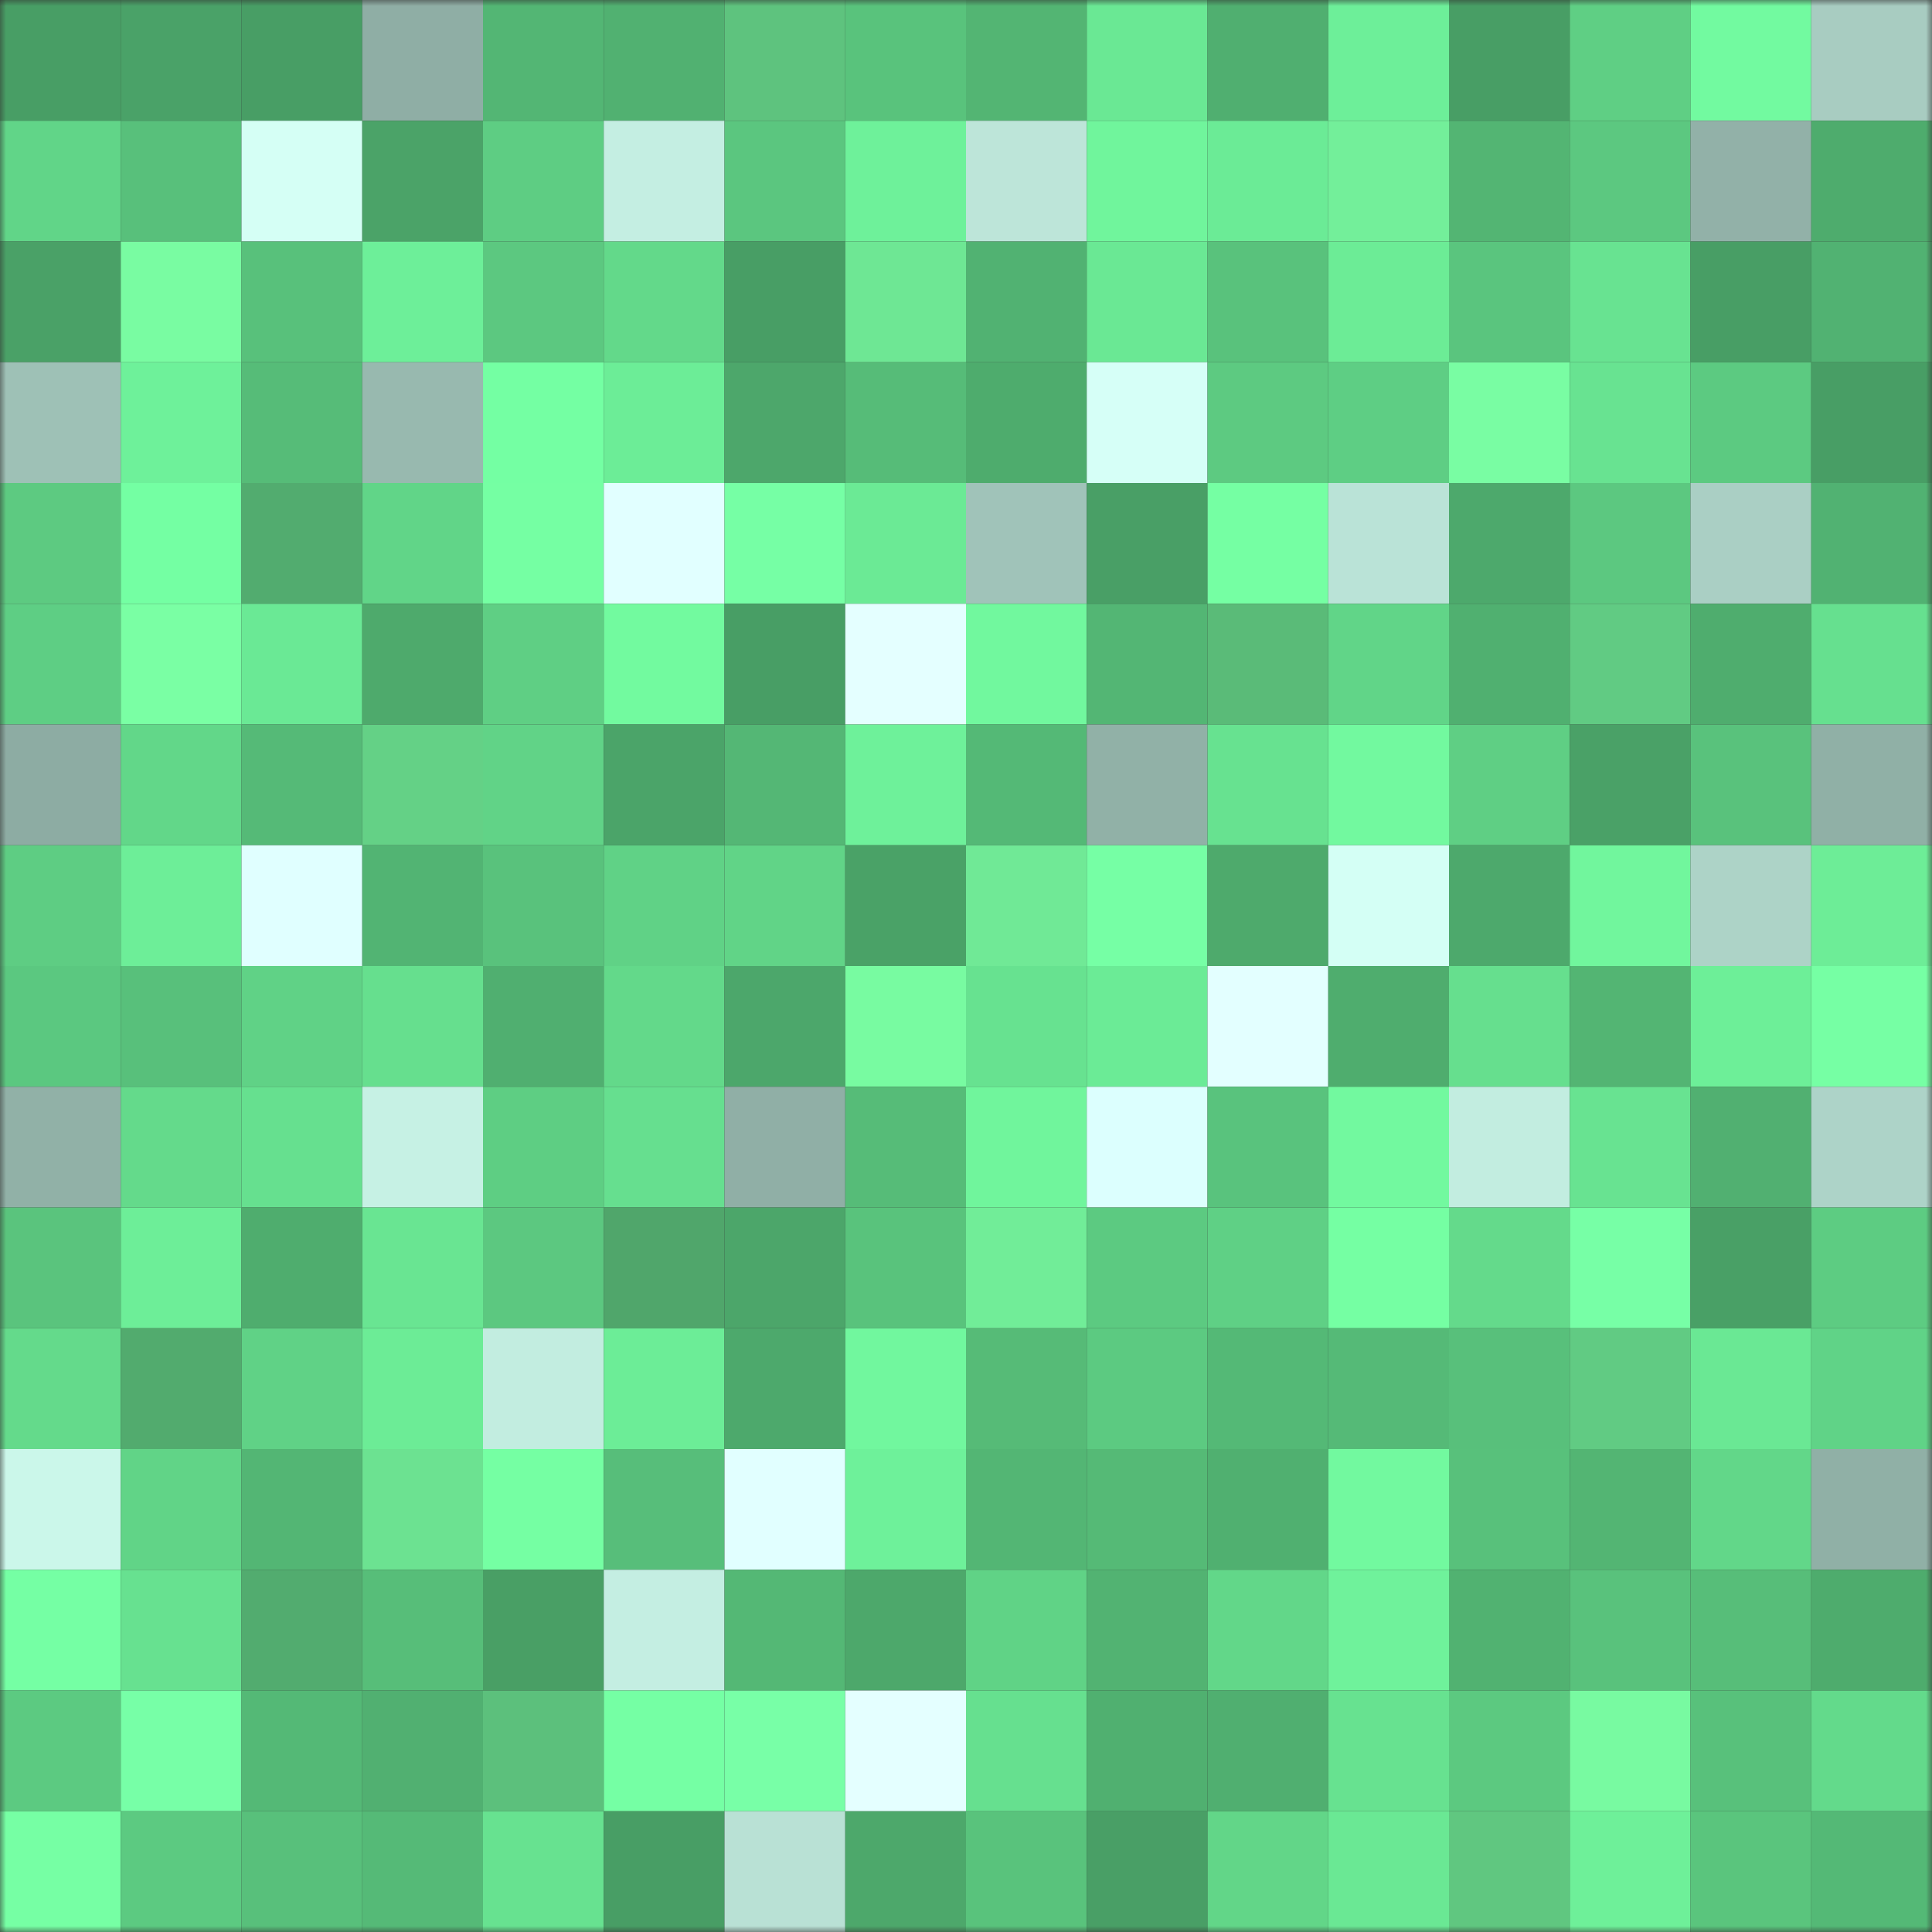 <svg viewBox="0 0 160 160" fill="none" role="img" xmlns="http://www.w3.org/2000/svg" width="240" height="240" name="lens%2Cmphsaeed.lens"><rect x="0" y="0" width="160" height="160" fill="#333333" stroke="none"/><mask id="810139629" mask-type="alpha" maskUnits="userSpaceOnUse" x="0" y="0" width="160" height="160"><rect width="160" height="160" fill="#FFFFFF"></rect></mask><g mask="url(#810139629)"><rect x="0" y="0" width="10" height="10" fill="#489e65"></rect><rect x="10" y="0" width="10" height="10" fill="#4aa268"></rect><rect x="20" y="0" width="10" height="10" fill="#489e65"></rect><rect x="30" y="0" width="10" height="10" fill="#8faea5"></rect><rect x="40" y="0" width="10" height="10" fill="#53b674"></rect><rect x="50" y="0" width="10" height="10" fill="#51b171"></rect><rect x="60" y="0" width="10" height="10" fill="#5ec37e"></rect><rect x="70" y="0" width="10" height="10" fill="#59c37c"></rect><rect x="80" y="0" width="10" height="10" fill="#53b573"></rect><rect x="90" y="0" width="10" height="10" fill="#6ae894"></rect><rect x="100" y="0" width="10" height="10" fill="#50af70"></rect><rect x="110" y="0" width="10" height="10" fill="#6def99"></rect><rect x="120" y="0" width="10" height="10" fill="#489e65"></rect><rect x="130" y="0" width="10" height="10" fill="#5fcf84"></rect><rect x="140" y="0" width="10" height="10" fill="#72faa0"></rect><rect x="150" y="0" width="10" height="10" fill="#a8ccc1"></rect><rect x="0" y="10" width="10" height="10" fill="#61d588"></rect><rect x="10" y="10" width="10" height="10" fill="#58c07b"></rect><rect x="20" y="10" width="10" height="10" fill="#d5fff5"></rect><rect x="30" y="10" width="10" height="10" fill="#4ba368"></rect><rect x="40" y="10" width="10" height="10" fill="#5ecd83"></rect><rect x="50" y="10" width="10" height="10" fill="#c4eee2"></rect><rect x="60" y="10" width="10" height="10" fill="#5bc67f"></rect><rect x="70" y="10" width="10" height="10" fill="#6ef19a"></rect><rect x="80" y="10" width="10" height="10" fill="#bde5d9"></rect><rect x="90" y="10" width="10" height="10" fill="#70f59c"></rect><rect x="100" y="10" width="10" height="10" fill="#6beb96"></rect><rect x="110" y="10" width="10" height="10" fill="#73ef9a"></rect><rect x="120" y="10" width="10" height="10" fill="#53b573"></rect><rect x="130" y="10" width="10" height="10" fill="#5cc880"></rect><rect x="140" y="10" width="10" height="10" fill="#92b1a8"></rect><rect x="150" y="10" width="10" height="10" fill="#4eac6d"></rect><rect x="0" y="20" width="10" height="10" fill="#4aa167"></rect><rect x="10" y="20" width="10" height="10" fill="#79fca2"></rect><rect x="20" y="20" width="10" height="10" fill="#58c17b"></rect><rect x="30" y="20" width="10" height="10" fill="#6def99"></rect><rect x="40" y="20" width="10" height="10" fill="#5cc880"></rect><rect x="50" y="20" width="10" height="10" fill="#63d98a"></rect><rect x="60" y="20" width="10" height="10" fill="#489e65"></rect><rect x="70" y="20" width="10" height="10" fill="#6ee794"></rect><rect x="80" y="20" width="10" height="10" fill="#51b272"></rect><rect x="90" y="20" width="10" height="10" fill="#6ae894"></rect><rect x="100" y="20" width="10" height="10" fill="#59c27c"></rect><rect x="110" y="20" width="10" height="10" fill="#6cec96"></rect><rect x="120" y="20" width="10" height="10" fill="#5ac57e"></rect><rect x="130" y="20" width="10" height="10" fill="#68e391"></rect><rect x="140" y="20" width="10" height="10" fill="#489e65"></rect><rect x="150" y="20" width="10" height="10" fill="#51b272"></rect><rect x="0" y="30" width="10" height="10" fill="#9ec1b6"></rect><rect x="10" y="30" width="10" height="10" fill="#6ef19a"></rect><rect x="20" y="30" width="10" height="10" fill="#56bc78"></rect><rect x="30" y="30" width="10" height="10" fill="#98b9af"></rect><rect x="40" y="30" width="10" height="10" fill="#74ffa3"></rect><rect x="50" y="30" width="10" height="10" fill="#6ced97"></rect><rect x="60" y="30" width="10" height="10" fill="#4da76b"></rect><rect x="70" y="30" width="10" height="10" fill="#56bc78"></rect><rect x="80" y="30" width="10" height="10" fill="#4eac6d"></rect><rect x="90" y="30" width="10" height="10" fill="#d6fff7"></rect><rect x="100" y="30" width="10" height="10" fill="#5dca81"></rect><rect x="110" y="30" width="10" height="10" fill="#5ece84"></rect><rect x="120" y="30" width="10" height="10" fill="#79fda3"></rect><rect x="130" y="30" width="10" height="10" fill="#68e391"></rect><rect x="140" y="30" width="10" height="10" fill="#5cca81"></rect><rect x="150" y="30" width="10" height="10" fill="#489e65"></rect><rect x="0" y="40" width="10" height="10" fill="#5dca81"></rect><rect x="10" y="40" width="10" height="10" fill="#74ffa3"></rect><rect x="20" y="40" width="10" height="10" fill="#52ac6f"></rect><rect x="30" y="40" width="10" height="10" fill="#61d588"></rect><rect x="40" y="40" width="10" height="10" fill="#75ffa3"></rect><rect x="50" y="40" width="10" height="10" fill="#e1ffff"></rect><rect x="60" y="40" width="10" height="10" fill="#76ffa5"></rect><rect x="70" y="40" width="10" height="10" fill="#6bea95"></rect><rect x="80" y="40" width="10" height="10" fill="#a0c3b9"></rect><rect x="90" y="40" width="10" height="10" fill="#499f66"></rect><rect x="100" y="40" width="10" height="10" fill="#75ffa3"></rect><rect x="110" y="40" width="10" height="10" fill="#bae3d7"></rect><rect x="120" y="40" width="10" height="10" fill="#4da96c"></rect><rect x="130" y="40" width="10" height="10" fill="#5cc880"></rect><rect x="140" y="40" width="10" height="10" fill="#aacfc4"></rect><rect x="150" y="40" width="10" height="10" fill="#51b272"></rect><rect x="0" y="50" width="10" height="10" fill="#5ece84"></rect><rect x="10" y="50" width="10" height="10" fill="#7affa4"></rect><rect x="20" y="50" width="10" height="10" fill="#6ae995"></rect><rect x="30" y="50" width="10" height="10" fill="#4eaa6c"></rect><rect x="40" y="50" width="10" height="10" fill="#5fcf84"></rect><rect x="50" y="50" width="10" height="10" fill="#72fa9f"></rect><rect x="60" y="50" width="10" height="10" fill="#489e65"></rect><rect x="70" y="50" width="10" height="10" fill="#e4ffff"></rect><rect x="80" y="50" width="10" height="10" fill="#71f89e"></rect><rect x="90" y="50" width="10" height="10" fill="#53b674"></rect><rect x="100" y="50" width="10" height="10" fill="#5abb78"></rect><rect x="110" y="50" width="10" height="10" fill="#61d588"></rect><rect x="120" y="50" width="10" height="10" fill="#50b070"></rect><rect x="130" y="50" width="10" height="10" fill="#61cb83"></rect><rect x="140" y="50" width="10" height="10" fill="#4fad6e"></rect><rect x="150" y="50" width="10" height="10" fill="#66e08f"></rect><rect x="0" y="60" width="10" height="10" fill="#8daca3"></rect><rect x="10" y="60" width="10" height="10" fill="#62d789"></rect><rect x="20" y="60" width="10" height="10" fill="#55ba77"></rect><rect x="30" y="60" width="10" height="10" fill="#64d186"></rect><rect x="40" y="60" width="10" height="10" fill="#61d387"></rect><rect x="50" y="60" width="10" height="10" fill="#4ba469"></rect><rect x="60" y="60" width="10" height="10" fill="#54b775"></rect><rect x="70" y="60" width="10" height="10" fill="#6ef19a"></rect><rect x="80" y="60" width="10" height="10" fill="#54b976"></rect><rect x="90" y="60" width="10" height="10" fill="#91b1a7"></rect><rect x="100" y="60" width="10" height="10" fill="#67e290"></rect><rect x="110" y="60" width="10" height="10" fill="#72f99f"></rect><rect x="120" y="60" width="10" height="10" fill="#5fcf84"></rect><rect x="130" y="60" width="10" height="10" fill="#4aa167"></rect><rect x="140" y="60" width="10" height="10" fill="#59c27c"></rect><rect x="150" y="60" width="10" height="10" fill="#90b0a6"></rect><rect x="0" y="70" width="10" height="10" fill="#5ecd83"></rect><rect x="10" y="70" width="10" height="10" fill="#6dee98"></rect><rect x="20" y="70" width="10" height="10" fill="#e0ffff"></rect><rect x="30" y="70" width="10" height="10" fill="#52b473"></rect><rect x="40" y="70" width="10" height="10" fill="#59c27c"></rect><rect x="50" y="70" width="10" height="10" fill="#60d286"></rect><rect x="60" y="70" width="10" height="10" fill="#61d487"></rect><rect x="70" y="70" width="10" height="10" fill="#4aa267"></rect><rect x="80" y="70" width="10" height="10" fill="#70e996"></rect><rect x="90" y="70" width="10" height="10" fill="#76ffa5"></rect><rect x="100" y="70" width="10" height="10" fill="#4eaa6c"></rect><rect x="110" y="70" width="10" height="10" fill="#d4fff5"></rect><rect x="120" y="70" width="10" height="10" fill="#4da96c"></rect><rect x="130" y="70" width="10" height="10" fill="#71f69d"></rect><rect x="140" y="70" width="10" height="10" fill="#add3c7"></rect><rect x="150" y="70" width="10" height="10" fill="#6ded97"></rect><rect x="0" y="80" width="10" height="10" fill="#5bc880"></rect><rect x="10" y="80" width="10" height="10" fill="#58c07b"></rect><rect x="20" y="80" width="10" height="10" fill="#60d286"></rect><rect x="30" y="80" width="10" height="10" fill="#66df8e"></rect><rect x="40" y="80" width="10" height="10" fill="#50af70"></rect><rect x="50" y="80" width="10" height="10" fill="#63d98a"></rect><rect x="60" y="80" width="10" height="10" fill="#4ca76b"></rect><rect x="70" y="80" width="10" height="10" fill="#78fba1"></rect><rect x="80" y="80" width="10" height="10" fill="#67e290"></rect><rect x="90" y="80" width="10" height="10" fill="#6beb96"></rect><rect x="100" y="80" width="10" height="10" fill="#e3ffff"></rect><rect x="110" y="80" width="10" height="10" fill="#4fad6e"></rect><rect x="120" y="80" width="10" height="10" fill="#66df8e"></rect><rect x="130" y="80" width="10" height="10" fill="#53b573"></rect><rect x="140" y="80" width="10" height="10" fill="#6def98"></rect><rect x="150" y="80" width="10" height="10" fill="#76ffa4"></rect><rect x="0" y="90" width="10" height="10" fill="#91b1a7"></rect><rect x="10" y="90" width="10" height="10" fill="#64da8b"></rect><rect x="20" y="90" width="10" height="10" fill="#66e08f"></rect><rect x="30" y="90" width="10" height="10" fill="#c6f1e4"></rect><rect x="40" y="90" width="10" height="10" fill="#5ece83"></rect><rect x="50" y="90" width="10" height="10" fill="#66df8f"></rect><rect x="60" y="90" width="10" height="10" fill="#90afa6"></rect><rect x="70" y="90" width="10" height="10" fill="#56bc78"></rect><rect x="80" y="90" width="10" height="10" fill="#70f59c"></rect><rect x="90" y="90" width="10" height="10" fill="#dcfffe"></rect><rect x="100" y="90" width="10" height="10" fill="#59c37d"></rect><rect x="110" y="90" width="10" height="10" fill="#72f99f"></rect><rect x="120" y="90" width="10" height="10" fill="#c2ede0"></rect><rect x="130" y="90" width="10" height="10" fill="#68e391"></rect><rect x="140" y="90" width="10" height="10" fill="#51b071"></rect><rect x="150" y="90" width="10" height="10" fill="#add3c8"></rect><rect x="0" y="100" width="10" height="10" fill="#5ac47d"></rect><rect x="10" y="100" width="10" height="10" fill="#6dee98"></rect><rect x="20" y="100" width="10" height="10" fill="#4fad6e"></rect><rect x="30" y="100" width="10" height="10" fill="#69e592"></rect><rect x="40" y="100" width="10" height="10" fill="#5cc880"></rect><rect x="50" y="100" width="10" height="10" fill="#50a66b"></rect><rect x="60" y="100" width="10" height="10" fill="#4ca66a"></rect><rect x="70" y="100" width="10" height="10" fill="#59c37c"></rect><rect x="80" y="100" width="10" height="10" fill="#71ed98"></rect><rect x="90" y="100" width="10" height="10" fill="#5cca81"></rect><rect x="100" y="100" width="10" height="10" fill="#5fd085"></rect><rect x="110" y="100" width="10" height="10" fill="#75ffa3"></rect><rect x="120" y="100" width="10" height="10" fill="#64da8b"></rect><rect x="130" y="100" width="10" height="10" fill="#77ffa6"></rect><rect x="140" y="100" width="10" height="10" fill="#49a066"></rect><rect x="150" y="100" width="10" height="10" fill="#5dcc82"></rect><rect x="0" y="110" width="10" height="10" fill="#64da8b"></rect><rect x="10" y="110" width="10" height="10" fill="#52ab6e"></rect><rect x="20" y="110" width="10" height="10" fill="#60d286"></rect><rect x="30" y="110" width="10" height="10" fill="#6cec96"></rect><rect x="40" y="110" width="10" height="10" fill="#c2ede0"></rect><rect x="50" y="110" width="10" height="10" fill="#6ced97"></rect><rect x="60" y="110" width="10" height="10" fill="#4da96c"></rect><rect x="70" y="110" width="10" height="10" fill="#71f79e"></rect><rect x="80" y="110" width="10" height="10" fill="#56bb77"></rect><rect x="90" y="110" width="10" height="10" fill="#5cca81"></rect><rect x="100" y="110" width="10" height="10" fill="#54b976"></rect><rect x="110" y="110" width="10" height="10" fill="#55ba77"></rect><rect x="120" y="110" width="10" height="10" fill="#58c07b"></rect><rect x="130" y="110" width="10" height="10" fill="#61cb83"></rect><rect x="140" y="110" width="10" height="10" fill="#6ae894"></rect><rect x="150" y="110" width="10" height="10" fill="#60d387"></rect><rect x="0" y="120" width="10" height="10" fill="#cbf7ea"></rect><rect x="10" y="120" width="10" height="10" fill="#61d487"></rect><rect x="20" y="120" width="10" height="10" fill="#53b674"></rect><rect x="30" y="120" width="10" height="10" fill="#6ce291"></rect><rect x="40" y="120" width="10" height="10" fill="#75ffa3"></rect><rect x="50" y="120" width="10" height="10" fill="#57be7a"></rect><rect x="60" y="120" width="10" height="10" fill="#e1ffff"></rect><rect x="70" y="120" width="10" height="10" fill="#6ef19a"></rect><rect x="80" y="120" width="10" height="10" fill="#53b674"></rect><rect x="90" y="120" width="10" height="10" fill="#55ba76"></rect><rect x="100" y="120" width="10" height="10" fill="#50b070"></rect><rect x="110" y="120" width="10" height="10" fill="#72f99f"></rect><rect x="120" y="120" width="10" height="10" fill="#58c17b"></rect><rect x="130" y="120" width="10" height="10" fill="#53b573"></rect><rect x="140" y="120" width="10" height="10" fill="#62d789"></rect><rect x="150" y="120" width="10" height="10" fill="#90b0a6"></rect><rect x="0" y="130" width="10" height="10" fill="#75ffa4"></rect><rect x="10" y="130" width="10" height="10" fill="#67e190"></rect><rect x="20" y="130" width="10" height="10" fill="#52ac6f"></rect><rect x="30" y="130" width="10" height="10" fill="#57be79"></rect><rect x="40" y="130" width="10" height="10" fill="#499f65"></rect><rect x="50" y="130" width="10" height="10" fill="#c4eee2"></rect><rect x="60" y="130" width="10" height="10" fill="#54b875"></rect><rect x="70" y="130" width="10" height="10" fill="#4da86b"></rect><rect x="80" y="130" width="10" height="10" fill="#60d386"></rect><rect x="90" y="130" width="10" height="10" fill="#52b372"></rect><rect x="100" y="130" width="10" height="10" fill="#62d789"></rect><rect x="110" y="130" width="10" height="10" fill="#6ff29b"></rect><rect x="120" y="130" width="10" height="10" fill="#51b271"></rect><rect x="130" y="130" width="10" height="10" fill="#59c27c"></rect><rect x="140" y="130" width="10" height="10" fill="#57be79"></rect><rect x="150" y="130" width="10" height="10" fill="#4eac6d"></rect><rect x="0" y="140" width="10" height="10" fill="#5cca81"></rect><rect x="10" y="140" width="10" height="10" fill="#77ffa7"></rect><rect x="20" y="140" width="10" height="10" fill="#54b976"></rect><rect x="30" y="140" width="10" height="10" fill="#51b071"></rect><rect x="40" y="140" width="10" height="10" fill="#5cc07c"></rect><rect x="50" y="140" width="10" height="10" fill="#75ffa4"></rect><rect x="60" y="140" width="10" height="10" fill="#78ffa7"></rect><rect x="70" y="140" width="10" height="10" fill="#e4ffff"></rect><rect x="80" y="140" width="10" height="10" fill="#66e08f"></rect><rect x="90" y="140" width="10" height="10" fill="#50b070"></rect><rect x="100" y="140" width="10" height="10" fill="#50af70"></rect><rect x="110" y="140" width="10" height="10" fill="#67e290"></rect><rect x="120" y="140" width="10" height="10" fill="#5cc980"></rect><rect x="130" y="140" width="10" height="10" fill="#78faa1"></rect><rect x="140" y="140" width="10" height="10" fill="#58c17b"></rect><rect x="150" y="140" width="10" height="10" fill="#63da8b"></rect><rect x="0" y="150" width="10" height="10" fill="#76ffa4"></rect><rect x="10" y="150" width="10" height="10" fill="#5cca81"></rect><rect x="20" y="150" width="10" height="10" fill="#58c07b"></rect><rect x="30" y="150" width="10" height="10" fill="#55ba77"></rect><rect x="40" y="150" width="10" height="10" fill="#67e290"></rect><rect x="50" y="150" width="10" height="10" fill="#489e65"></rect><rect x="60" y="150" width="10" height="10" fill="#b9e1d5"></rect><rect x="70" y="150" width="10" height="10" fill="#4da86b"></rect><rect x="80" y="150" width="10" height="10" fill="#59c37c"></rect><rect x="90" y="150" width="10" height="10" fill="#499f66"></rect><rect x="100" y="150" width="10" height="10" fill="#62d688"></rect><rect x="110" y="150" width="10" height="10" fill="#6ae894"></rect><rect x="120" y="150" width="10" height="10" fill="#60c780"></rect><rect x="130" y="150" width="10" height="10" fill="#6ef099"></rect><rect x="140" y="150" width="10" height="10" fill="#5ac57d"></rect><rect x="150" y="150" width="10" height="10" fill="#54b976"></rect></g></svg>